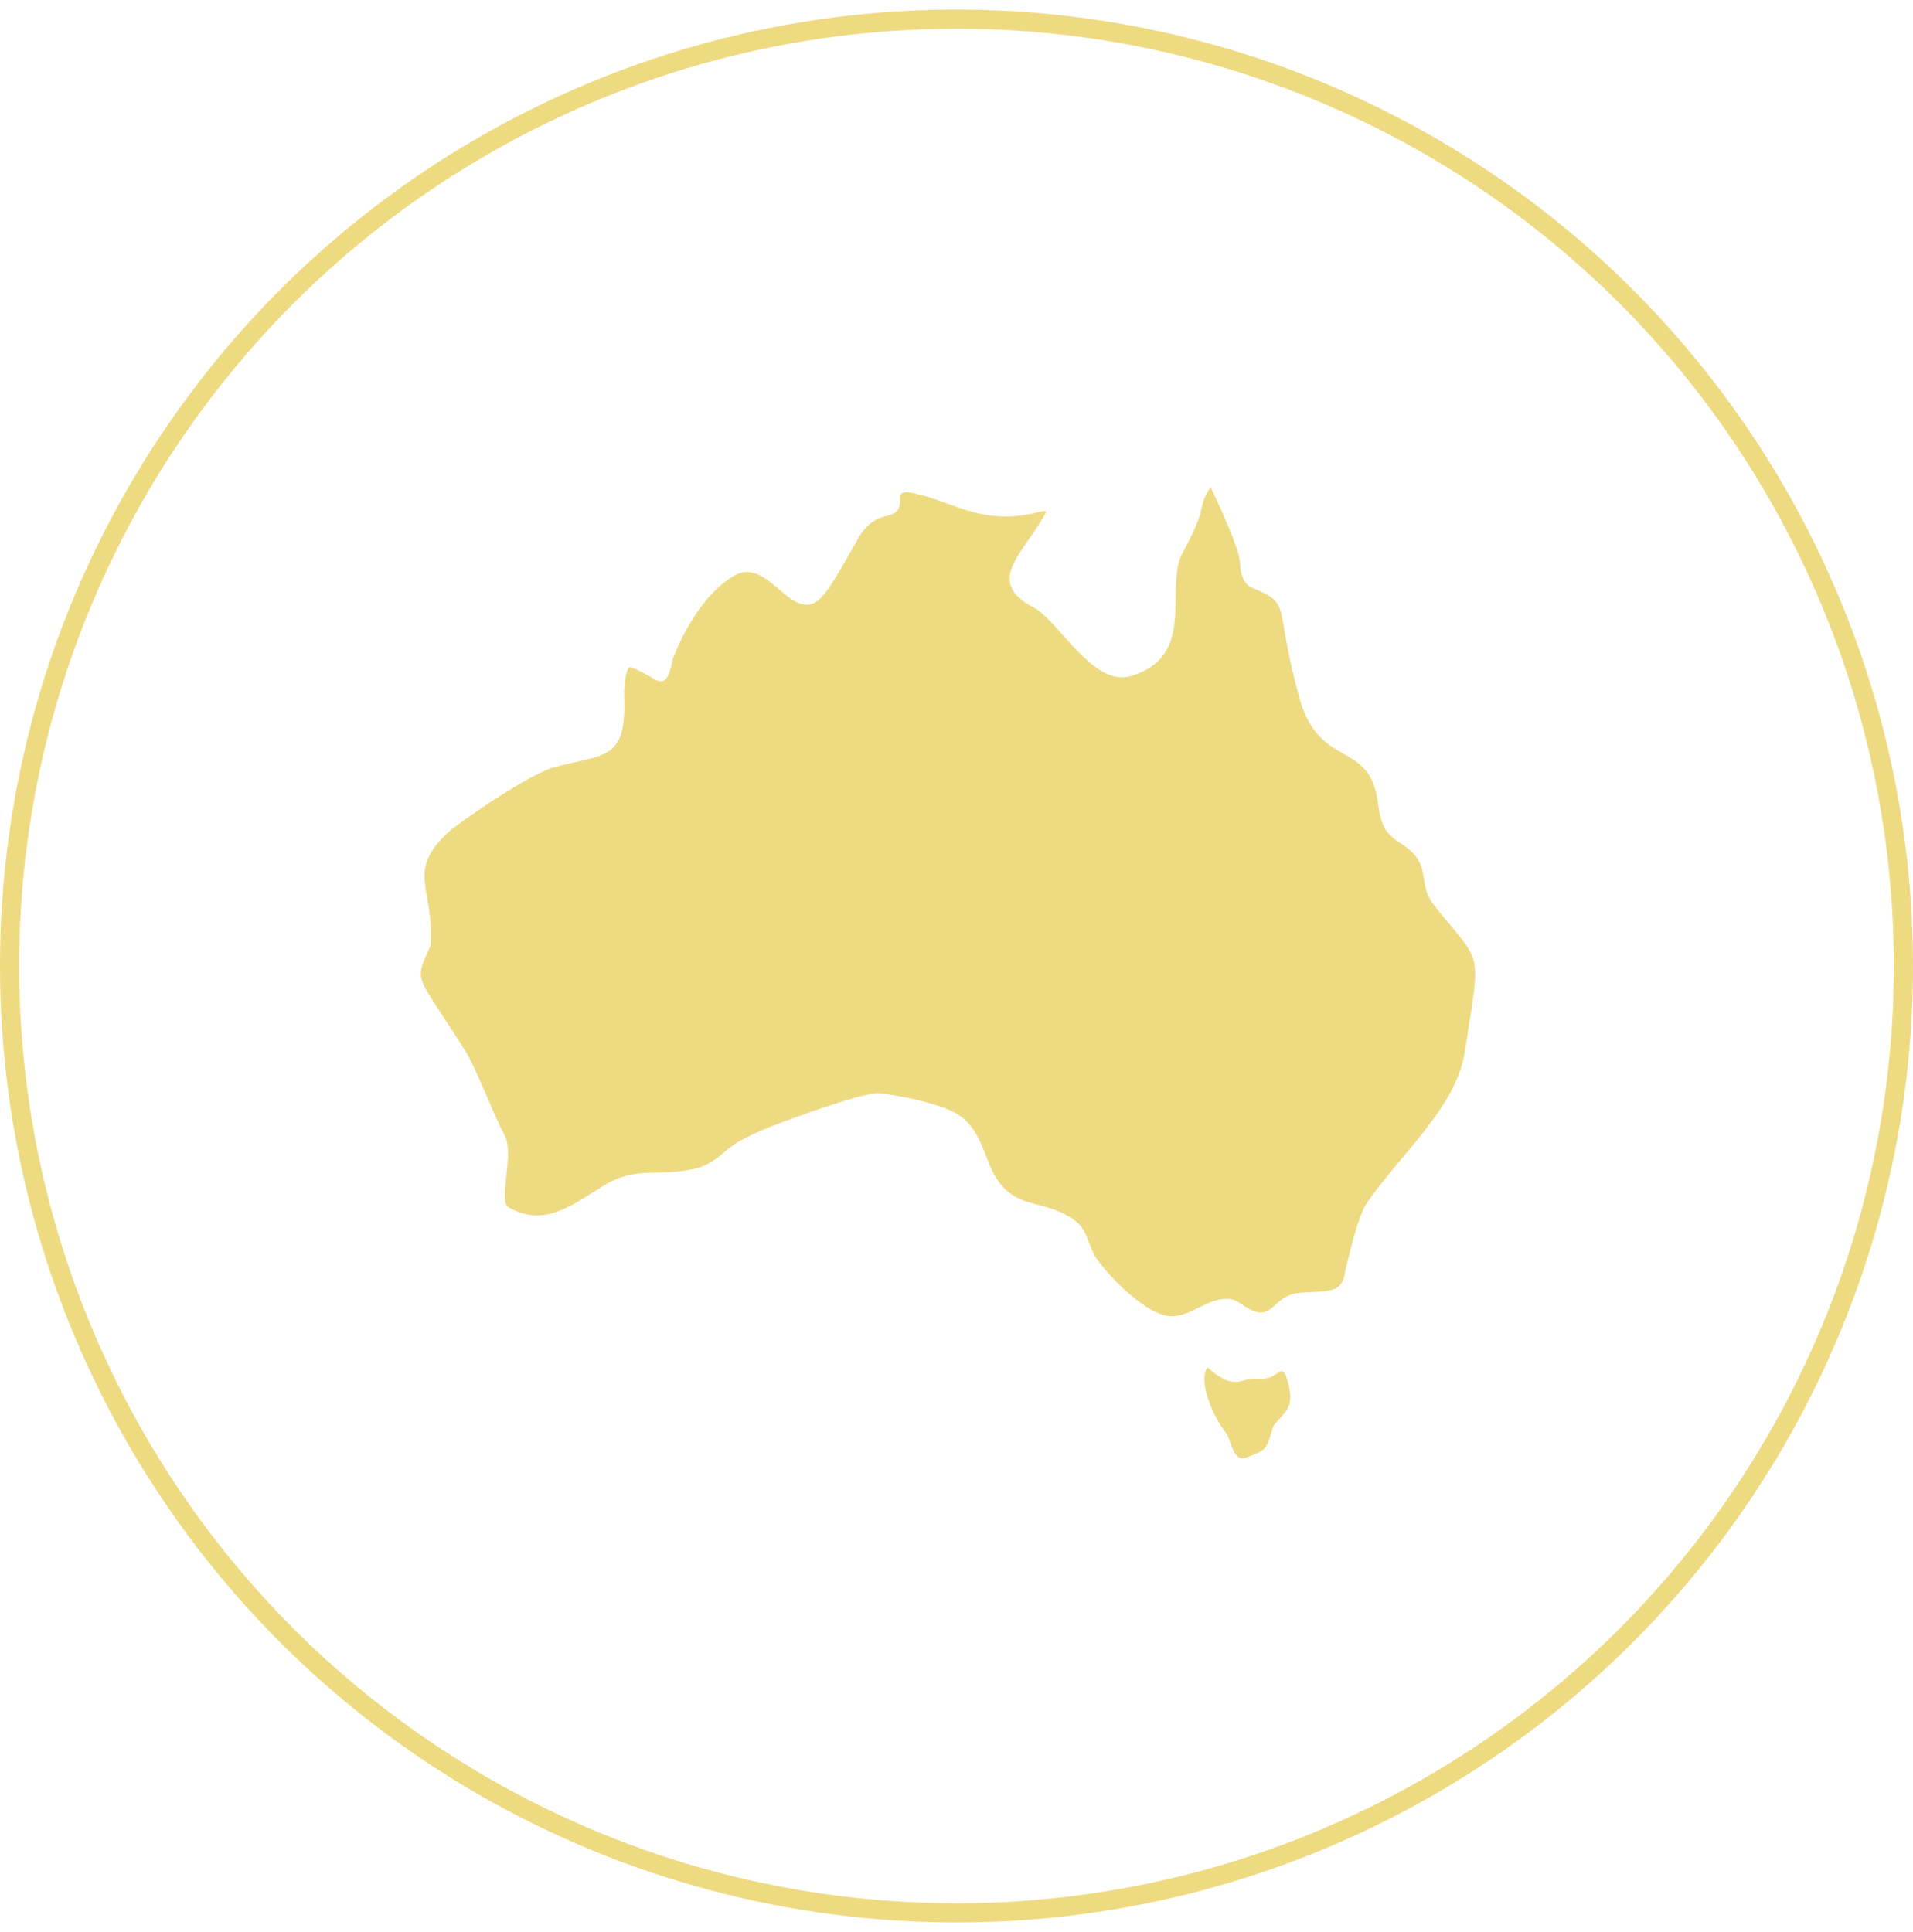 <svg xmlns="http://www.w3.org/2000/svg" width="100" height="101" viewBox="0 0 100 101" fill="none"><circle cx="50" cy="50.5" r="49.5" stroke="#EEDA81"></circle><path fill-rule="evenodd" clip-rule="evenodd" d="M63.131 71.491C64.653 72.839 64.876 71.949 65.739 72.083C66.809 72.163 66.889 71.304 67.216 71.899C67.842 73.716 67.059 73.809 66.556 74.568C66.188 75.785 66.246 75.788 65.146 76.198C64.48 76.456 64.371 75.378 64.129 74.973C63.141 73.689 62.683 71.969 63.131 71.491ZM23.594 43.367C24.797 42.457 27.374 40.694 28.826 40.149C31.632 39.371 32.779 39.855 32.624 36.284C32.616 35.791 32.738 34.869 32.947 34.871C34.367 35.356 34.775 36.471 35.165 34.462C35.72 32.98 36.826 31.062 38.235 30.182C40.041 28.938 41.171 32.313 42.64 31.48C43.283 31.085 44.082 29.471 44.747 28.353C45.83 26.205 47.133 27.637 47.05 25.918C47.089 25.803 47.193 25.733 47.444 25.722C49.789 26.124 51.237 27.57 54.336 26.76C54.539 26.713 54.691 26.697 54.679 26.791C53.464 29.014 51.414 30.391 54.076 31.782C55.392 32.532 57.132 35.901 59.102 35.349C62.512 34.333 60.93 30.97 61.745 29.043C63.157 26.48 62.607 26.591 63.18 25.613C63.28 25.493 63.295 25.443 63.344 25.591C65.477 30.158 64.51 29.088 65.01 30.304C65.109 30.507 65.243 30.613 65.412 30.715C67.553 31.587 66.596 31.526 67.835 36.149C68.856 40.441 71.665 38.477 72.046 42.117C72.113 42.529 72.188 42.922 72.373 43.271C72.502 43.528 72.742 43.764 72.985 43.941C75.124 45.202 73.884 46.035 75.05 47.433C77.51 50.491 77.412 49.53 76.584 54.884C76.217 57.819 73.164 60.364 71.407 62.951C70.942 63.758 70.553 65.488 70.316 66.466C70.171 67.578 69.557 67.484 68.136 67.573C66.303 67.612 66.697 69.437 64.885 68.168C64.676 68.032 64.474 67.922 64.237 67.903C63.171 67.83 62.323 68.775 61.306 68.807C60.038 68.88 58.034 66.78 57.407 65.913C56.99 65.433 56.898 64.531 56.412 63.995C54.55 62.372 52.753 63.657 51.626 60.639C51.072 59.184 50.7 58.435 49.427 57.944C48.266 57.495 46.402 57.167 45.853 57.144C45.11 57.205 43.383 57.761 41.804 58.335C37.197 59.938 38.373 60.278 36.605 61.025C34.334 61.643 33.329 60.805 31.335 62.12C29.724 63.132 28.323 64.171 26.516 63.07C26.116 62.544 26.819 60.485 26.437 59.467C25.71 58.081 25.186 56.549 24.454 55.153C21.713 50.741 21.603 51.487 22.508 49.427C22.735 46.401 21.107 45.549 23.594 43.367Z" fill="#EEDA81"></path></svg>